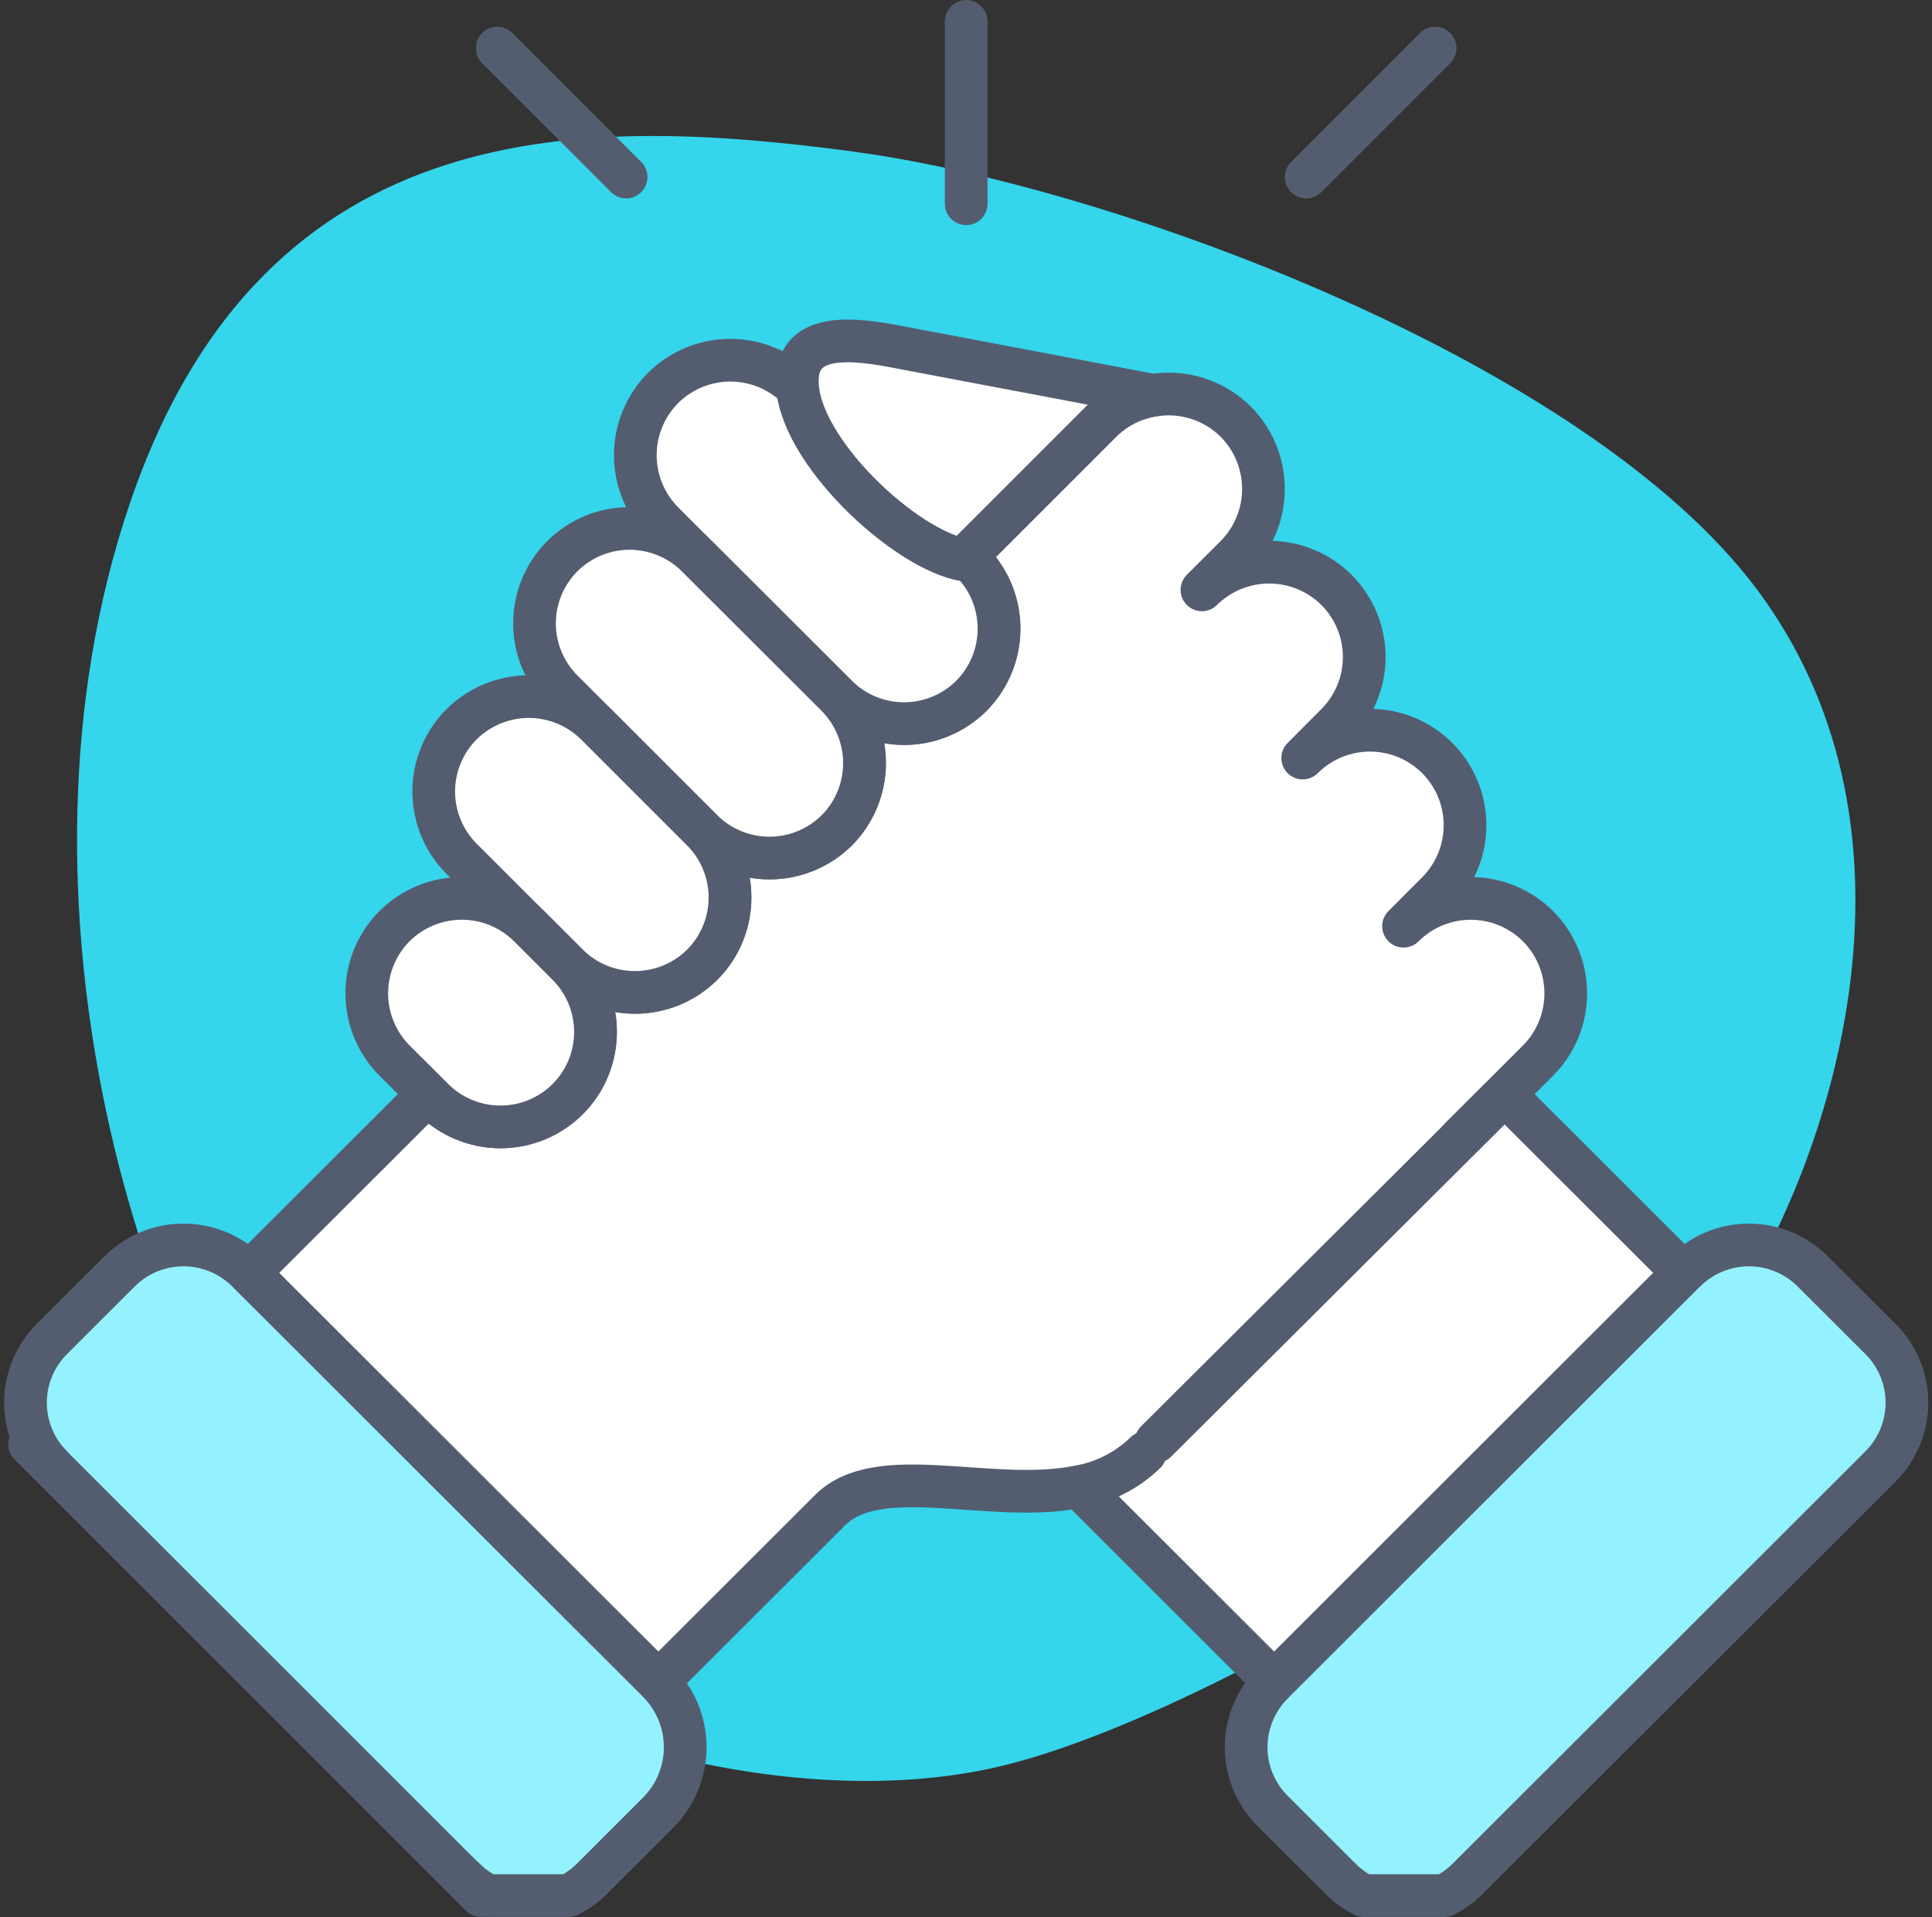 <svg width="125" height="124" viewBox="0 0 125 124" fill="none" xmlns="http://www.w3.org/2000/svg">
<rect x="0" y="0" width="125" height="124" fill="#333333" stroke="none"/>
<g clip-path="url(#clip0_608_666)">
<path fill-rule="evenodd" clip-rule="evenodd" d="M55.191 9.806C71.935 12.023 102.731 23.406 113.717 38.182C124.704 52.958 119.313 72.511 113.058 83.149C106.802 93.786 78.67 110.973 64.632 114.272C50.593 117.57 29.97 111.871 19.645 100.413C9.321 88.956 -0.366 58.357 8.401 32.561C17.168 6.766 38.451 7.589 55.191 9.8V9.806Z" fill="#35D5EC"/>
<path d="M62.512 13.179V1.386" stroke="#545D6F" stroke-width="2.763" stroke-linecap="round" stroke-linejoin="round"/>
<path d="M40.509 11.452L32.172 3.112" stroke="#545D6F" stroke-width="2.763" stroke-linecap="round" stroke-linejoin="round"/>
<path d="M84.512 11.452L92.852 3.112" stroke="#545D6F" stroke-width="2.763" stroke-linecap="round" stroke-linejoin="round"/>
<path fill-rule="evenodd" clip-rule="evenodd" d="M82.438 108.786L108.918 82.34L97.332 70.768C79.985 60.94 65.935 83.468 69.802 96.164L82.438 108.786Z" fill="white" stroke="#545D6F" stroke-width="2.763" stroke-linecap="round" stroke-linejoin="round"/>
<path fill-rule="evenodd" clip-rule="evenodd" d="M94.466 73.639L97.343 70.768L99.51 68.603C100.659 67.449 101.304 65.886 101.304 64.257C101.304 62.629 100.659 61.066 99.51 59.911C98.355 58.76 96.79 58.113 95.159 58.113C93.528 58.113 91.963 58.76 90.808 59.911L92.989 57.725C94.141 56.571 94.787 55.008 94.787 53.379C94.787 51.749 94.141 50.186 92.989 49.033C91.834 47.881 90.269 47.234 88.637 47.234C87.006 47.234 85.441 47.881 84.286 49.033L86.467 46.846C87.619 45.693 88.266 44.13 88.266 42.5C88.266 40.87 87.619 39.307 86.467 38.154C85.31 37.007 83.746 36.363 82.116 36.363C80.486 36.363 78.922 37.007 77.764 38.154L79.951 35.976C81.1 34.819 81.745 33.255 81.745 31.625C81.745 29.995 81.1 28.432 79.951 27.275C79.259 26.588 78.414 26.075 77.485 25.778C76.556 25.481 75.57 25.409 74.607 25.568C73.333 25.766 72.155 26.364 71.243 27.275L62.526 35.989L62.803 36.267L62.85 36.316C63.999 37.471 64.644 39.034 64.644 40.662C64.644 42.291 63.999 43.854 62.85 45.008C61.694 46.159 60.13 46.804 58.499 46.804C56.868 46.804 55.303 46.159 54.147 45.008C55.296 46.165 55.941 47.728 55.941 49.358C55.941 50.988 55.296 52.552 54.147 53.709C52.989 54.856 51.424 55.5 49.793 55.5C48.162 55.5 46.597 54.856 45.439 53.709C46.59 54.862 47.237 56.425 47.237 58.054C47.237 59.684 46.59 61.247 45.439 62.4C44.281 63.548 42.717 64.192 41.087 64.192C39.457 64.192 37.893 63.548 36.736 62.4C37.888 63.554 38.535 65.117 38.535 66.748C38.535 68.378 37.888 69.941 36.736 71.095C35.58 72.245 34.015 72.891 32.384 72.891C30.753 72.891 29.189 72.245 28.033 71.095L27.703 70.765L16.109 82.337L42.59 108.784L53.657 97.733C56.791 94.487 64.133 97.326 69.807 96.162C71.426 95.879 72.922 95.115 74.1 93.969" fill="white"/>
<path d="M94.466 73.639L97.343 70.768L99.51 68.603C100.659 67.449 101.304 65.886 101.304 64.257C101.304 62.629 100.659 61.066 99.51 59.911C98.355 58.76 96.79 58.113 95.159 58.113C93.528 58.113 91.963 58.76 90.808 59.911L92.989 57.725C94.141 56.571 94.787 55.008 94.787 53.379C94.787 51.749 94.141 50.186 92.989 49.033C91.834 47.881 90.269 47.234 88.637 47.234C87.006 47.234 85.441 47.881 84.286 49.033L86.467 46.846C87.619 45.693 88.266 44.13 88.266 42.5C88.266 40.87 87.619 39.307 86.467 38.154C85.31 37.007 83.746 36.363 82.116 36.363C80.486 36.363 78.922 37.007 77.764 38.154L79.951 35.976C81.1 34.819 81.745 33.255 81.745 31.625C81.745 29.995 81.1 28.432 79.951 27.275C79.259 26.588 78.414 26.075 77.485 25.778C76.556 25.481 75.57 25.409 74.607 25.568C73.333 25.766 72.155 26.364 71.243 27.275L62.526 35.989L62.803 36.267L62.85 36.316C63.999 37.471 64.644 39.034 64.644 40.662C64.644 42.291 63.999 43.854 62.85 45.008C61.694 46.159 60.13 46.804 58.499 46.804C56.868 46.804 55.303 46.159 54.147 45.008C55.296 46.165 55.941 47.728 55.941 49.358C55.941 50.988 55.296 52.552 54.147 53.709C52.989 54.856 51.424 55.5 49.793 55.5C48.162 55.5 46.597 54.856 45.439 53.709C46.59 54.862 47.237 56.425 47.237 58.054C47.237 59.684 46.59 61.247 45.439 62.4C44.281 63.548 42.717 64.192 41.087 64.192C39.457 64.192 37.893 63.548 36.736 62.4C37.888 63.554 38.535 65.117 38.535 66.748C38.535 68.378 37.888 69.941 36.736 71.095C35.58 72.245 34.015 72.891 32.384 72.891C30.753 72.891 29.189 72.245 28.033 71.095L27.703 70.765L16.109 82.337L42.59 108.784L53.657 97.733C56.791 94.487 64.133 97.326 69.807 96.162C71.426 95.879 72.922 95.115 74.1 93.969" stroke="#545D6F" stroke-width="2.763" stroke-linecap="round" stroke-linejoin="round"/>
<path fill-rule="evenodd" clip-rule="evenodd" d="M94.962 121.527L121.675 94.848C122.765 93.756 123.378 92.276 123.378 90.733C123.378 89.19 122.765 87.71 121.675 86.619L117.271 82.226C116.176 81.139 114.696 80.529 113.153 80.529C111.611 80.529 110.131 81.139 109.036 82.226L108.917 82.339L82.437 108.786L82.326 108.905C81.237 109.997 80.625 111.475 80.625 113.017C80.625 114.559 81.237 116.038 82.326 117.129L86.73 121.527C87.17 121.969 87.679 122.336 88.238 122.614H93.454C94.011 122.335 94.52 121.968 94.962 121.527Z" fill="#94F2FF" stroke="#545D6F" stroke-width="2.763" stroke-linecap="round" stroke-linejoin="round"/>
<path fill-rule="evenodd" clip-rule="evenodd" d="M30.059 121.53C30.493 121.96 30.991 122.32 31.537 122.595C31.56 122.608 31.587 122.615 31.614 122.614H36.747C36.775 122.615 36.803 122.608 36.828 122.595C37.371 122.318 37.868 121.958 38.3 121.528L42.584 117.248C43.704 116.125 44.332 114.603 44.332 113.017C44.332 111.431 43.704 109.91 42.584 108.786L16.102 82.34L15.991 82.226C14.895 81.139 13.414 80.529 11.871 80.529C10.327 80.529 8.846 81.139 7.751 82.226L3.352 86.619C2.261 87.71 1.648 89.19 1.648 90.733C1.648 92.276 2.261 93.756 3.352 94.848" fill="#94F2FF"/>
<path d="M30.059 121.53C30.493 121.96 30.991 122.32 31.537 122.595C31.56 122.608 31.587 122.615 31.614 122.614H36.747C36.775 122.615 36.803 122.608 36.828 122.595C37.371 122.318 37.868 121.958 38.3 121.528L42.584 117.248C43.704 116.125 44.332 114.603 44.332 113.017C44.332 111.431 43.704 109.91 42.584 108.786V108.786L16.102 82.34L15.991 82.226C14.895 81.139 13.414 80.529 11.871 80.529C10.327 80.529 8.846 81.139 7.751 82.226L3.352 86.619C2.261 87.71 1.648 89.19 1.648 90.733C1.648 92.276 2.261 93.756 3.352 94.848" stroke="#545D6F" stroke-width="2.763" stroke-linecap="round" stroke-linejoin="round"/>
<path fill-rule="evenodd" clip-rule="evenodd" d="M1.914 93.421L31.126 122.614L1.914 93.421Z" fill="white"/>
<path d="M1.914 93.421L31.126 122.614" stroke="#545D6F" stroke-width="2.763" stroke-linecap="round" stroke-linejoin="round"/>
<path fill-rule="evenodd" clip-rule="evenodd" d="M54.138 45.011C55.295 46.162 56.86 46.807 58.491 46.807C60.122 46.807 61.687 46.162 62.844 45.011C63.992 43.856 64.635 42.294 64.635 40.665C64.635 39.037 63.992 37.475 62.844 36.319L62.794 36.269C59.097 35.992 52.029 29.595 51.608 25.097C50.451 23.946 48.885 23.3 47.254 23.3C45.622 23.3 44.056 23.946 42.899 25.097C41.75 26.252 41.105 27.814 41.105 29.443C41.105 31.072 41.75 32.634 42.899 33.789L45.086 35.976L54.138 45.011Z" fill="white" stroke="#545D6F" stroke-width="2.763" stroke-linecap="round" stroke-linejoin="round"/>
<path fill-rule="evenodd" clip-rule="evenodd" d="M45.429 53.711C46.588 54.859 48.153 55.503 49.784 55.503C51.414 55.503 52.979 54.859 54.138 53.711C55.286 52.555 55.931 50.991 55.931 49.361C55.931 47.731 55.286 46.167 54.138 45.011L45.086 35.976C43.929 34.825 42.365 34.18 40.734 34.18C39.103 34.18 37.539 34.825 36.383 35.976C35.812 36.546 35.359 37.224 35.05 37.969C34.741 38.715 34.582 39.514 34.582 40.322C34.582 41.129 34.741 41.928 35.05 42.674C35.359 43.419 35.812 44.097 36.383 44.667L38.564 46.846L45.429 53.711Z" fill="white" stroke="#545D6F" stroke-width="2.763" stroke-linecap="round" stroke-linejoin="round"/>
<path fill-rule="evenodd" clip-rule="evenodd" d="M36.728 62.403C37.886 63.551 39.45 64.194 41.08 64.194C42.709 64.194 44.273 63.551 45.431 62.403C46.583 61.25 47.229 59.687 47.229 58.057C47.229 56.427 46.583 54.864 45.431 53.711L38.566 46.849C37.408 45.702 35.844 45.058 34.214 45.058C32.584 45.058 31.021 45.702 29.863 46.849C28.71 48.003 28.062 49.567 28.062 51.199C28.062 52.83 28.71 54.395 29.863 55.549L34.231 59.914L36.728 62.403Z" fill="white" stroke="#545D6F" stroke-width="2.763" stroke-linecap="round" stroke-linejoin="round"/>
<path fill-rule="evenodd" clip-rule="evenodd" d="M28.025 71.098C29.181 72.248 30.745 72.894 32.376 72.894C34.007 72.894 35.572 72.248 36.728 71.098C37.88 69.944 38.526 68.38 38.526 66.75C38.526 65.12 37.88 63.557 36.728 62.403L34.233 59.909C33.076 58.757 31.51 58.111 29.878 58.111C28.245 58.111 26.679 58.757 25.522 59.909C24.375 61.064 23.73 62.626 23.73 64.255C23.73 65.883 24.375 67.445 25.522 68.6L27.698 70.765L28.025 71.098Z" fill="white" stroke="#545D6F" stroke-width="2.763" stroke-linecap="round" stroke-linejoin="round"/>
<path fill-rule="evenodd" clip-rule="evenodd" d="M62.515 35.989L71.232 27.276C72.144 26.364 73.322 25.766 74.597 25.568L57.759 22.381C54.433 21.749 51.287 21.73 51.609 25.097C52.03 29.595 59.092 36.003 62.795 36.27L62.515 35.989Z" fill="white" stroke="#545D6F" stroke-width="2.763" stroke-linecap="round" stroke-linejoin="round"/>
<path fill-rule="evenodd" clip-rule="evenodd" d="M74.793 93.248L97.01 71.123L74.793 93.248Z" fill="white"/>
<path d="M74.793 93.248L97.01 71.123" stroke="#545D6F" stroke-width="2.763" stroke-linecap="round" stroke-linejoin="round"/>
</g>
<defs>
<clipPath id="clip0_608_666">
<rect width="124.493" height="124" fill="white" transform="translate(0.266)"/>
</clipPath>
</defs>
</svg>

